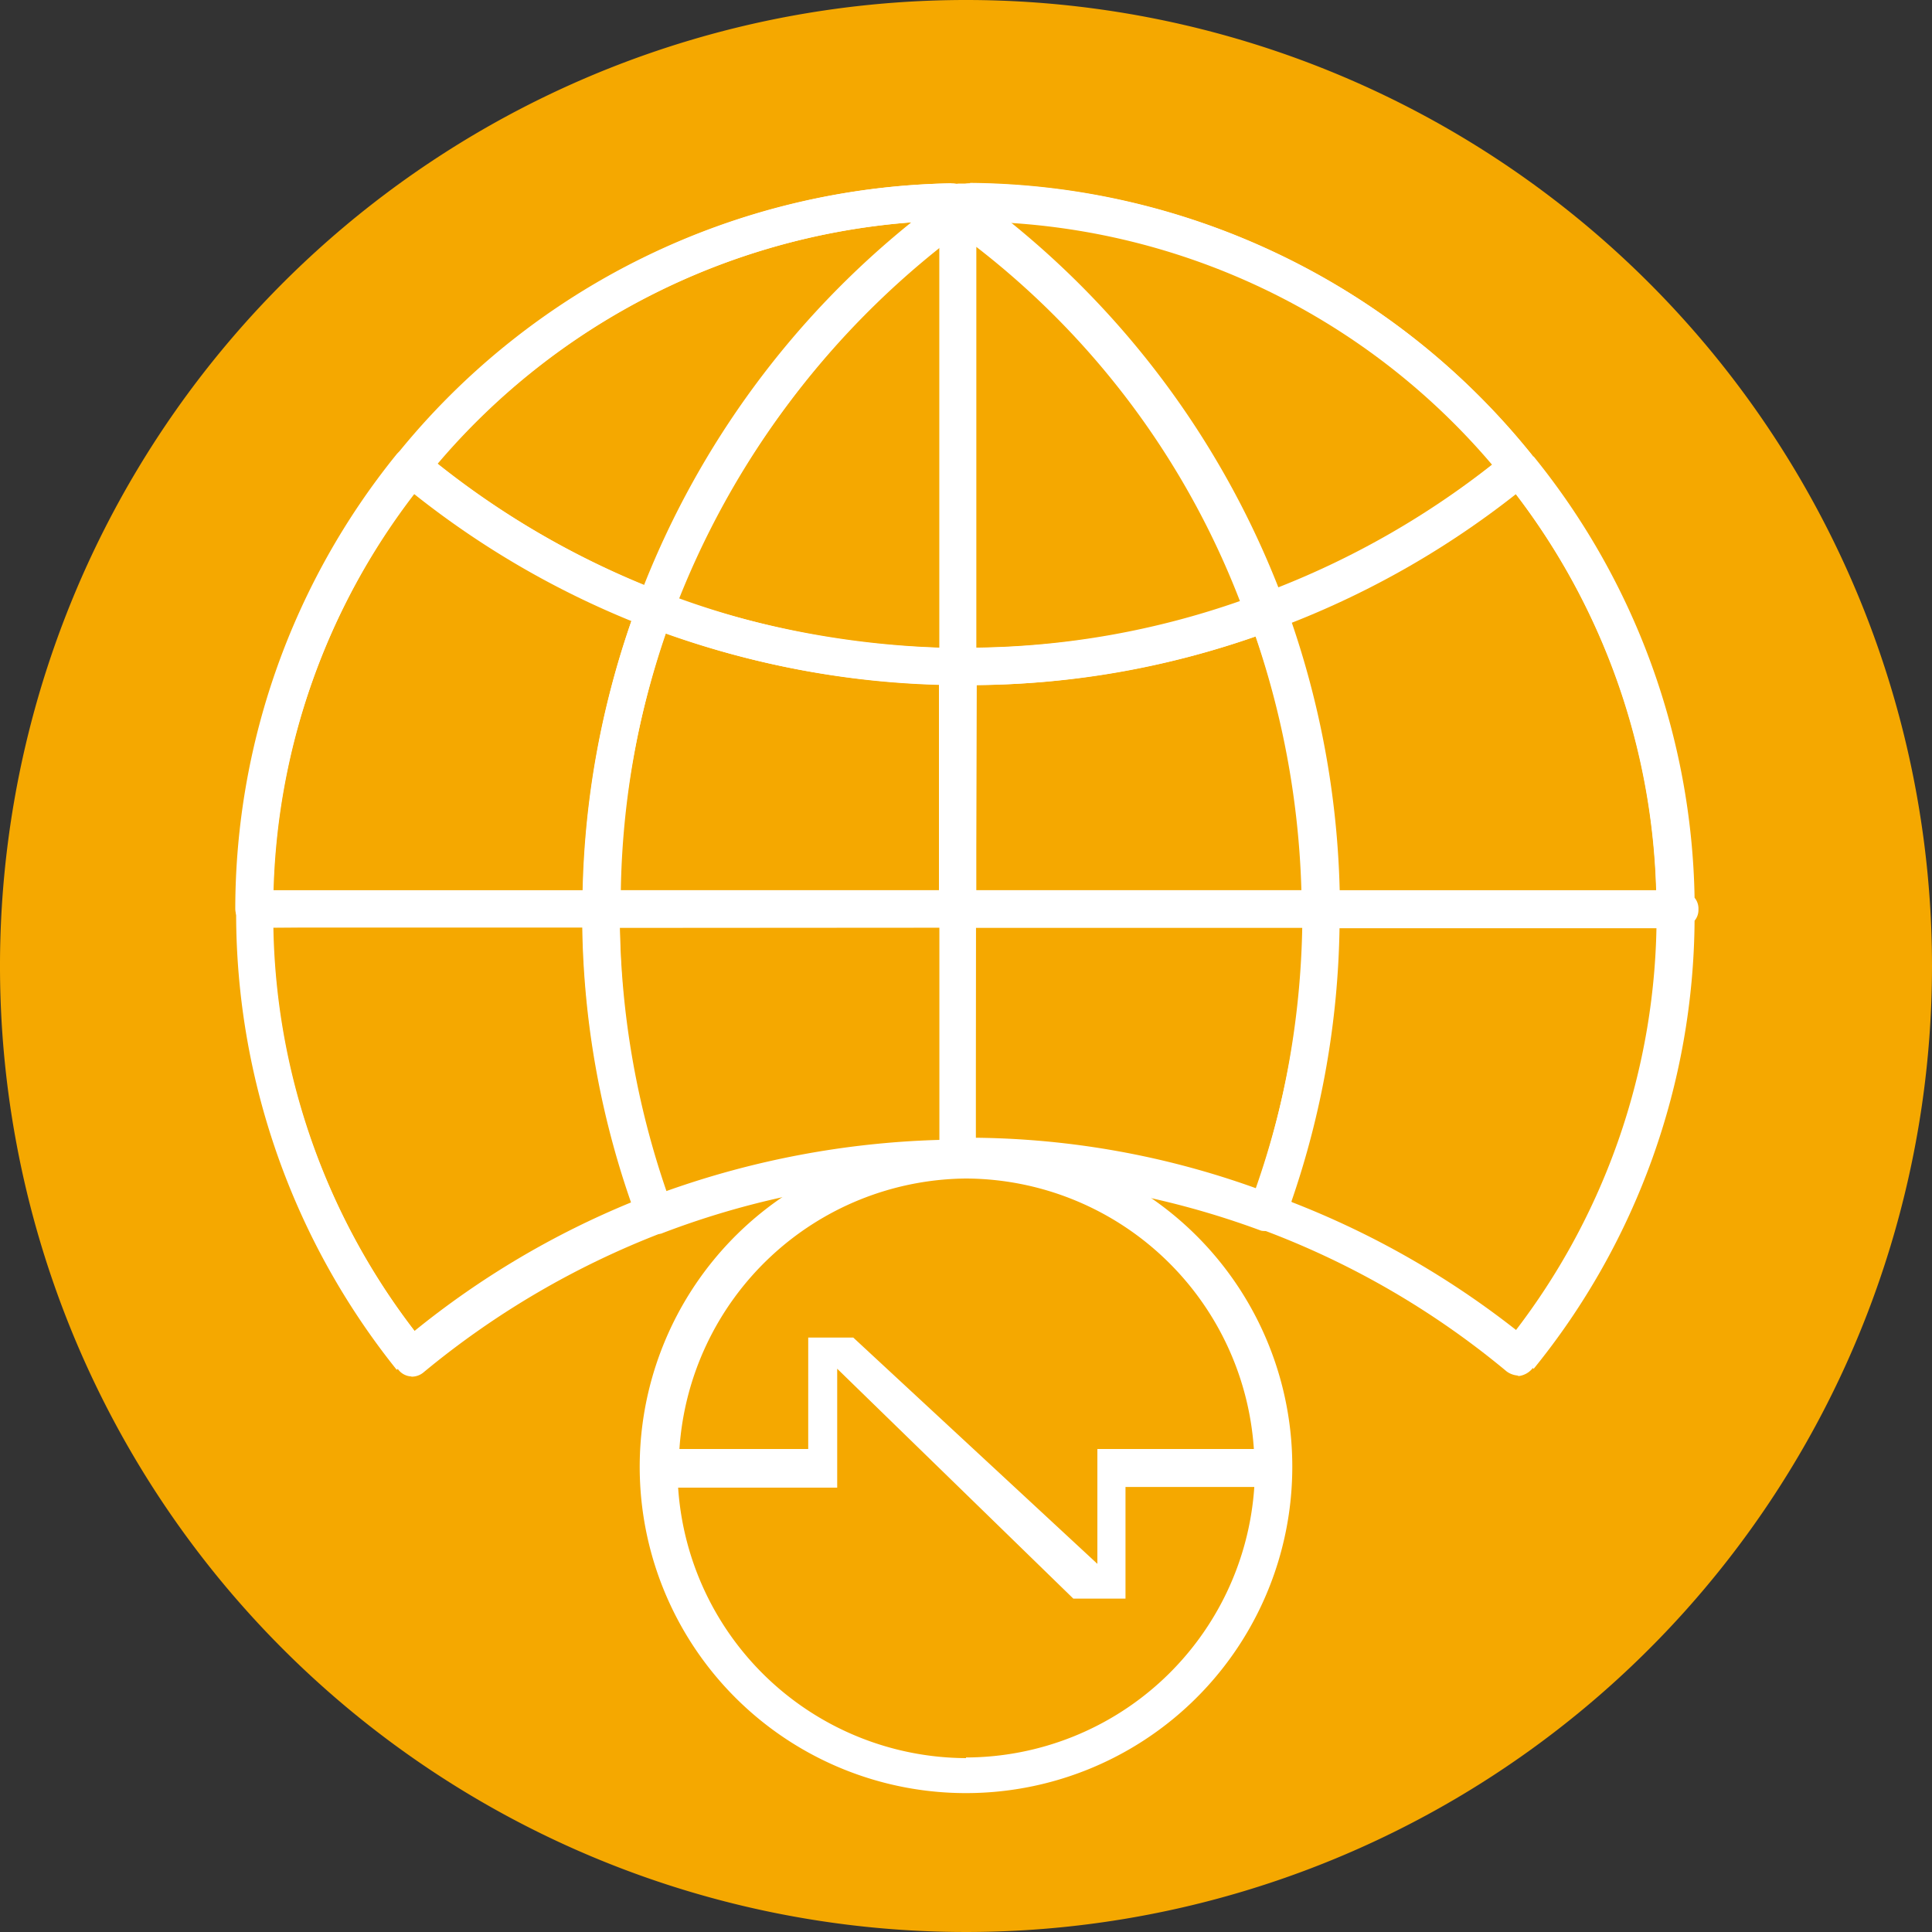 <svg xmlns="http://www.w3.org/2000/svg" viewBox="0 0 90 90"><rect x="0" y="0" width="90" height="90" fill="#333333" stroke="none"/><defs><style>.cls-1{fill:#f5a800;}.cls-2{fill:#fff;}</style></defs><title>domini-round</title><g id="Livello_2" data-name="Livello 2"><g id="icons"><g id="Livello_2-2" data-name="Livello 2"><g id="Livello_1-2" data-name="Livello 1-2"><path class="cls-1" d="M90,45A45,45,0,1,1,45,0,45,45,0,0,1,90,45"/><path class="cls-2" d="M45,53.13A15.2,15.2,0,1,0,60.2,68.32,15.19,15.19,0,0,0,45,53.13m0,1.77A13.5,13.5,0,0,1,58.41,67.5H51.12v5.35L39.75,62.31h-2.1V67.5h-6A13.5,13.5,0,0,1,45,54.9m0,27A13.5,13.5,0,0,1,31.59,69.3H39V63.76L50,74.47h2.43v-5.2h6A13.5,13.5,0,0,1,45,81.87"/><path class="cls-2" d="M18.48,63.81A34,34,0,0,1,11,42.61a1.22,1.22,0,0,1,0-.27.66.66,0,0,1,0-.28,33.65,33.65,0,0,1,7.5-20.88l1.35,1.09a31.91,31.91,0,0,0-7.12,20.07v.15a31.8,31.8,0,0,0,7.14,20.22Z"/><path class="cls-2" d="M28,43.21H11.83a.82.82,0,0,1-.61-.25.92.92,0,0,1-.26-.62,33.69,33.69,0,0,1,7.5-21.16.9.9,0,0,1,.6-.32.84.84,0,0,1,.63.2,39.77,39.77,0,0,0,11.13,6.51.84.84,0,0,1,.51,1.07v0a39.86,39.86,0,0,0-2.48,13.66.86.86,0,0,1-.87.87M12.72,41.47H27.14a40.94,40.94,0,0,1,2.29-12.59A41,41,0,0,1,19.31,23a31.75,31.75,0,0,0-6.59,18.52"/><path class="cls-2" d="M19.16,64.12h0a.81.81,0,0,1-.6-.31,34.07,34.07,0,0,1-7.5-21.31v-.15a.86.86,0,0,1,.87-.87H28a.86.86,0,0,1,.87.87v.15a39.94,39.94,0,0,0,2.47,13.81.85.85,0,0,1-.48,1.11h0a39.77,39.77,0,0,0-11.13,6.51.85.85,0,0,1-.56.2M12.71,43.21A31.73,31.73,0,0,0,19.31,62a40.25,40.25,0,0,1,10.12-6,40.78,40.78,0,0,1-2.29-12.9Z"/><path class="cls-2" d="M71.43,63.75l-1.37-1.08a31.81,31.81,0,0,0,7.11-20.18v-.15a31.72,31.72,0,0,0-7.09-20l1.36-1.08a33.54,33.54,0,0,1,7.5,20.56.79.79,0,0,1,.18.54.78.78,0,0,1-.18.53,33.47,33.47,0,0,1-7.5,20.88"/><path class="cls-2" d="M78,43.21H61.5a.85.85,0,0,1-.86-.85v0a40.16,40.16,0,0,0-2.43-13.5.87.87,0,0,1,.51-1.12,39.46,39.46,0,0,0,11.43-6.6,1,1,0,0,1,.64-.2.9.9,0,0,1,.6.34,33.56,33.56,0,0,1,7.5,21.1.87.87,0,0,1-.87.87M62.4,41.47H77.15A31.88,31.88,0,0,0,70.6,23a40.83,40.83,0,0,1-10.5,6,40.83,40.83,0,0,1,2.24,12.44"/><path class="cls-2" d="M70.74,64.08a1,1,0,0,1-.55-.19,39.16,39.16,0,0,0-11.43-6.62.85.85,0,0,1-.52-1.09v0a39.82,39.82,0,0,0,2.43-13.67v-.15a.87.87,0,0,1,.85-.87H78a.87.87,0,0,1,.87.87h0v.15a33.63,33.63,0,0,1-7.5,21.26,1,1,0,0,1-.6.33h-.09M60.18,56a40.83,40.83,0,0,1,10.5,6,31.81,31.81,0,0,0,6.55-18.76H62.4a40.92,40.92,0,0,1-2.24,12.73"/><path class="cls-2" d="M61.5,43.21H44.79c-.48,0-1-.39-1-.87V31.05a.92.92,0,0,1,.34-.61,1.09,1.09,0,0,1,.71-.26H45a39.47,39.47,0,0,0,13.77-2.46.89.89,0,0,1,.68,0,1,1,0,0,1,.45.5,41.63,41.63,0,0,1,2.52,14.11.85.85,0,0,1-.26.62.82.82,0,0,1-.61.25M45.46,41.47h15.2A39.43,39.43,0,0,0,58.5,29.64a39.82,39.82,0,0,1-13,2.27Z"/><path class="cls-2" d="M44.79,43.21H28a.77.77,0,0,1-.6-.25.87.87,0,0,1-.25-.62,41.05,41.05,0,0,1,2.57-14.26.83.83,0,0,1,1.13-.5A38.65,38.65,0,0,0,44.7,30.19a.79.79,0,0,1,.78.81V42.36c0,.48-.21.87-.69.87M28.88,41.47H43.74V31.89A41.29,41.29,0,0,1,31,29.51a39.14,39.14,0,0,0-2.08,12"/><path class="cls-2" d="M30.53,57.48a.74.74,0,0,1-.36-.09.82.82,0,0,1-.45-.48,40.78,40.78,0,0,1-2.6-14.42v-.15a.88.88,0,0,1,.86-.87h16.8c.49,0,.68.39.68.87V54a.76.76,0,0,1-.68.86H44.7a39.14,39.14,0,0,0-13.91,2.61,1.22,1.22,0,0,1-.27,0M28.87,43.22A39.19,39.19,0,0,0,31,55.5a41.31,41.31,0,0,1,12.78-2.4V43.21Z"/><path class="cls-2" d="M59.05,57.33a.76.76,0,0,1-.3,0A39.36,39.36,0,0,0,45,54.87h-.19a1.15,1.15,0,0,1-.71-.31,1.09,1.09,0,0,1-.34-.66V42.34c0-.48.57-.87,1.05-.87H61.5a.87.87,0,0,1,.87.87h0v.15a41.11,41.11,0,0,1-2.53,14.27,1,1,0,0,1-.45.5,1.21,1.21,0,0,1-.38,0M45.42,53A39.7,39.7,0,0,1,58.5,55.35a39.52,39.52,0,0,0,2.22-12.13H45.46Z"/><path class="cls-2" d="M44.79,10.5a1.35,1.35,0,0,1-.49,0,1,1,0,0,1-.56-.78v-.3a1,1,0,0,1,.94-.87h.51a.89.89,0,0,1,.83.62.86.86,0,0,1-.32,1l-.42.29a.78.78,0,0,1-.49.16"/><path class="cls-2" d="M44.76,10.58a.79.79,0,0,1-.49-.17l-.43-.3a.87.87,0,0,1,.48-1.5h.47a.62.62,0,0,1,.51.26.74.74,0,0,1,.16.61v.3a.77.77,0,0,1-.25.7.59.59,0,0,1-.45.18"/><path class="cls-2" d="M19.83,22.28l-1.35-1.1A33.91,33.91,0,0,1,44.32,8.54v1.73a32.22,32.22,0,0,0-24.52,12"/><path class="cls-2" d="M30.53,29.25a.81.81,0,0,1-.31,0,41.14,41.14,0,0,1-11.62-6.8.86.86,0,0,1-.12-1.21A33.9,33.9,0,0,1,44.32,8.54a.83.83,0,0,1,.53.16l.42.3a.9.9,0,0,1,.36.7.86.86,0,0,1-.36.71A39.64,39.64,0,0,0,31.33,28.68a.79.79,0,0,1-.44.49.94.94,0,0,1-.36.08M20.39,21.6A39.7,39.7,0,0,0,30,27.26a41.18,41.18,0,0,1,12.45-16.9A32.13,32.13,0,0,0,20.39,21.6"/><path class="cls-2" d="M70.06,22.32a32.11,32.11,0,0,0-24.87-12V8.52A33.89,33.89,0,0,1,71.4,21.24Z"/><path class="cls-2" d="M59.05,29.4a.8.8,0,0,1-.36-.09.88.88,0,0,1-.45-.48,39.54,39.54,0,0,0-14-18.33.86.86,0,0,1-.36-.7.89.89,0,0,1,.36-.8l.42-.3a.93.93,0,0,1,.51-.16A33.84,33.84,0,0,1,71.42,21.26a.85.85,0,0,1-.11,1.2h0a41.2,41.2,0,0,1-12,6.88.76.76,0,0,1-.3,0M47,10.29A41.26,41.26,0,0,1,59.55,27.36a39.57,39.57,0,0,0,10-5.75A32.09,32.09,0,0,0,47,10.29"/><path class="cls-2" d="M44.76,10.58a.79.79,0,0,1-.49-.17.8.8,0,0,1-.36-.69.86.86,0,0,1,.86-.87.88.88,0,0,1,.88.87h0a.89.89,0,0,1-.86.89h0"/><path class="cls-2" d="M44.79,31.92h0a40.85,40.85,0,0,1-14.55-2.71.89.89,0,0,1-.51-1.13A41.26,41.26,0,0,1,44.27,9a.71.71,0,0,1,.93,0,.82.82,0,0,1,.27.7V31.05a.82.82,0,0,1-.17.62.66.66,0,0,1-.51.25M31.5,27.87a41.43,41.43,0,0,0,12.27,2.3V11.45A41.73,41.73,0,0,0,31.5,28"/><path class="cls-2" d="M45,31.92h-.3a.92.92,0,0,1-.94-.85V9.72A1,1,0,0,1,44.3,9a.93.93,0,0,1,.94,0A41.21,41.21,0,0,1,59.85,28.23a.86.86,0,0,1-.49,1.11h0A41.1,41.1,0,0,1,45,31.92m.48-20.46V30.17A38.6,38.6,0,0,0,57.76,28a38.23,38.23,0,0,0-12.28-16.5"/></g></g></g></g></svg>